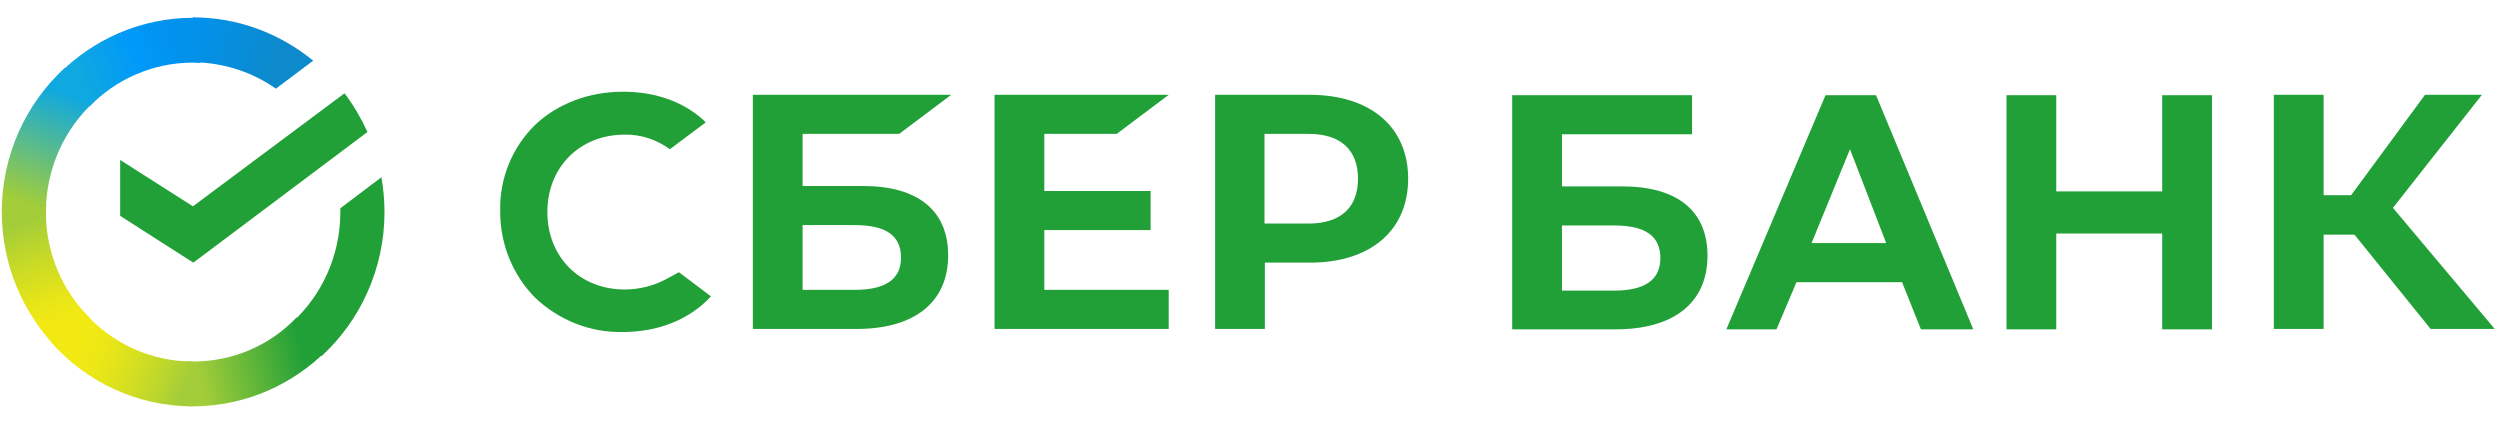 <?xml version="1.0" encoding="UTF-8"?> <svg xmlns="http://www.w3.org/2000/svg" width="118" height="20" viewBox="0 0 118 20" fill="none"><path d="M52.709 6.319L55.163 4.475H46.942V15.527H55.163V13.681H49.291V10.86H54.31V9.015H49.291V6.319H52.709Z" fill="#21A038"></path><path d="M40.731 8.779H37.883V6.319H42.44L44.896 4.475H35.535V15.527H40.428C43.17 15.527 44.753 14.26 44.753 12.053C44.753 9.937 43.33 8.779 40.731 8.779ZM40.34 13.681H37.883V10.624H40.34C41.835 10.624 42.528 11.131 42.528 12.162C42.528 13.193 41.781 13.681 40.34 13.681Z" fill="#21A038"></path><path d="M61.82 4.475H57.353V15.527H59.702V12.396H61.838C64.685 12.396 66.465 10.878 66.465 8.436C66.465 5.993 64.685 4.475 61.82 4.475ZM61.767 10.552H59.685V6.319H61.767C63.28 6.319 64.098 7.079 64.098 8.436C64.098 9.792 63.28 10.552 61.767 10.552Z" fill="#21A038"></path><path d="M31.511 13.138C30.889 13.483 30.194 13.664 29.483 13.664C27.365 13.664 25.835 12.125 25.835 10.009C25.835 7.893 27.365 6.355 29.483 6.355C30.248 6.338 30.996 6.591 31.618 7.043L33.309 5.777L33.202 5.668C32.224 4.781 30.906 4.329 29.411 4.329C27.793 4.329 26.315 4.89 25.248 5.903C24.18 6.952 23.575 8.417 23.61 9.937C23.592 11.474 24.18 12.957 25.248 14.042C26.368 15.11 27.863 15.708 29.394 15.671C31.084 15.671 32.561 15.073 33.557 13.989L32.046 12.849L31.511 13.138Z" fill="#21A038"></path><path d="M94.707 4.493V15.544H97.055V11.022H102.056V15.544H104.406V4.493H102.056V9.033H97.055V4.493H94.707ZM90.667 15.544H93.14L88.549 4.493H86.164L81.484 15.544H83.851L84.794 13.319H89.777L90.667 15.544ZM85.506 11.474L87.32 7.043L89.029 11.474H85.506ZM109.674 11.077H111.132L114.727 15.527H117.752L112.947 9.81L117.147 4.475H114.46L110.972 9.214H109.674V4.475H107.324V15.527H109.674V11.077ZM73.725 8.797V6.338H79.864V4.493H71.375V15.544H76.27C79.01 15.544 80.594 14.278 80.594 12.072C80.594 9.956 79.171 8.797 76.571 8.797H73.725ZM73.725 13.699V10.642H76.181C77.675 10.642 78.369 11.149 78.369 12.181C78.369 13.212 77.639 13.717 76.181 13.717H73.725V13.699Z" fill="#21A038"></path><path d="M16.261 4.403C16.688 4.964 17.044 5.578 17.346 6.229L9.125 12.397L5.672 10.19V7.55L9.107 9.738L16.261 4.403Z" fill="#21A038"></path><path d="M2.166 10.009C2.166 9.882 2.166 9.775 2.184 9.648L0.102 9.539C0.102 9.684 0.084 9.847 0.084 9.991C0.084 12.524 1.099 14.821 2.735 16.485L4.212 14.983C2.949 13.717 2.166 11.963 2.166 10.009Z" fill="url(#paint0_linear_686_150)"></path><path d="M9.107 2.955C9.231 2.955 9.338 2.955 9.463 2.973L9.57 0.857C9.427 0.857 9.267 0.839 9.125 0.839C6.633 0.839 4.373 1.87 2.735 3.534L4.212 5.036C5.458 3.751 7.202 2.955 9.107 2.955Z" fill="url(#paint1_linear_686_150)"></path><path d="M9.107 17.064C8.982 17.064 8.875 17.064 8.75 17.045L8.644 19.161C8.787 19.161 8.947 19.18 9.089 19.18C11.58 19.18 13.841 18.149 15.478 16.485L14.001 14.983C12.755 16.285 11.028 17.064 9.107 17.064Z" fill="url(#paint2_linear_686_150)"></path><path d="M13.021 4.185L14.783 2.864C13.235 1.598 11.26 0.82 9.106 0.82V2.936C10.566 2.955 11.918 3.407 13.021 4.185Z" fill="url(#paint3_linear_686_150)"></path><path d="M18.148 10.009C18.148 9.448 18.094 8.906 18.004 8.364L16.064 9.829C16.064 9.882 16.064 9.956 16.064 10.009C16.064 12.09 15.175 13.953 13.77 15.238L15.175 16.811C16.991 15.147 18.148 12.705 18.148 10.009Z" fill="#21A038"></path><path d="M9.106 17.064C7.06 17.064 5.227 16.16 3.963 14.73L2.415 16.16C4.07 18.023 6.455 19.18 9.106 19.18V17.064Z" fill="url(#paint4_linear_686_150)"></path><path d="M4.462 4.781L3.055 3.208C1.222 4.89 0.084 7.314 0.084 10.009H2.166C2.166 7.947 3.055 6.067 4.462 4.781Z" fill="url(#paint5_linear_686_150)"></path><defs><linearGradient id="paint0_linear_686_150" x1="2.514" y1="16.227" x2="0.354" y2="9.993" gradientUnits="userSpaceOnUse"><stop offset="0.144" stop-color="#F2E913"></stop><stop offset="0.304" stop-color="#E7E518"></stop><stop offset="0.582" stop-color="#CADB26"></stop><stop offset="0.891" stop-color="#A3CD39"></stop></linearGradient><linearGradient id="paint1_linear_686_150" x1="3.329" y1="3.295" x2="8.738" y2="1.236" gradientUnits="userSpaceOnUse"><stop offset="0.059" stop-color="#0FA8E0"></stop><stop offset="0.538" stop-color="#0099F9"></stop><stop offset="0.923" stop-color="#0291EB"></stop></linearGradient><linearGradient id="paint2_linear_686_150" x1="8.522" y1="17.38" x2="14.962" y2="15.926" gradientUnits="userSpaceOnUse"><stop offset="0.123" stop-color="#A3CD39"></stop><stop offset="0.285" stop-color="#86C339"></stop><stop offset="0.869" stop-color="#21A038"></stop></linearGradient><linearGradient id="paint3_linear_686_150" x1="8.679" y1="2.168" x2="14.037" y2="3.82" gradientUnits="userSpaceOnUse"><stop offset="0.057" stop-color="#0291EB"></stop><stop offset="0.79" stop-color="#0C8ACB"></stop></linearGradient><linearGradient id="paint4_linear_686_150" x1="2.944" y1="16.494" x2="8.703" y2="18.644" gradientUnits="userSpaceOnUse"><stop offset="0.132" stop-color="#F2E913"></stop><stop offset="0.298" stop-color="#EBE716"></stop><stop offset="0.531" stop-color="#D9E01F"></stop><stop offset="0.802" stop-color="#BBD62D"></stop><stop offset="0.983" stop-color="#A3CD39"></stop></linearGradient><linearGradient id="paint5_linear_686_150" x1="1.679" y1="10.265" x2="4.013" y2="4.202" gradientUnits="userSpaceOnUse"><stop offset="0.07" stop-color="#A3CD39"></stop><stop offset="0.26" stop-color="#81C55F"></stop><stop offset="0.922" stop-color="#0FA8E0"></stop></linearGradient></defs></svg> 
